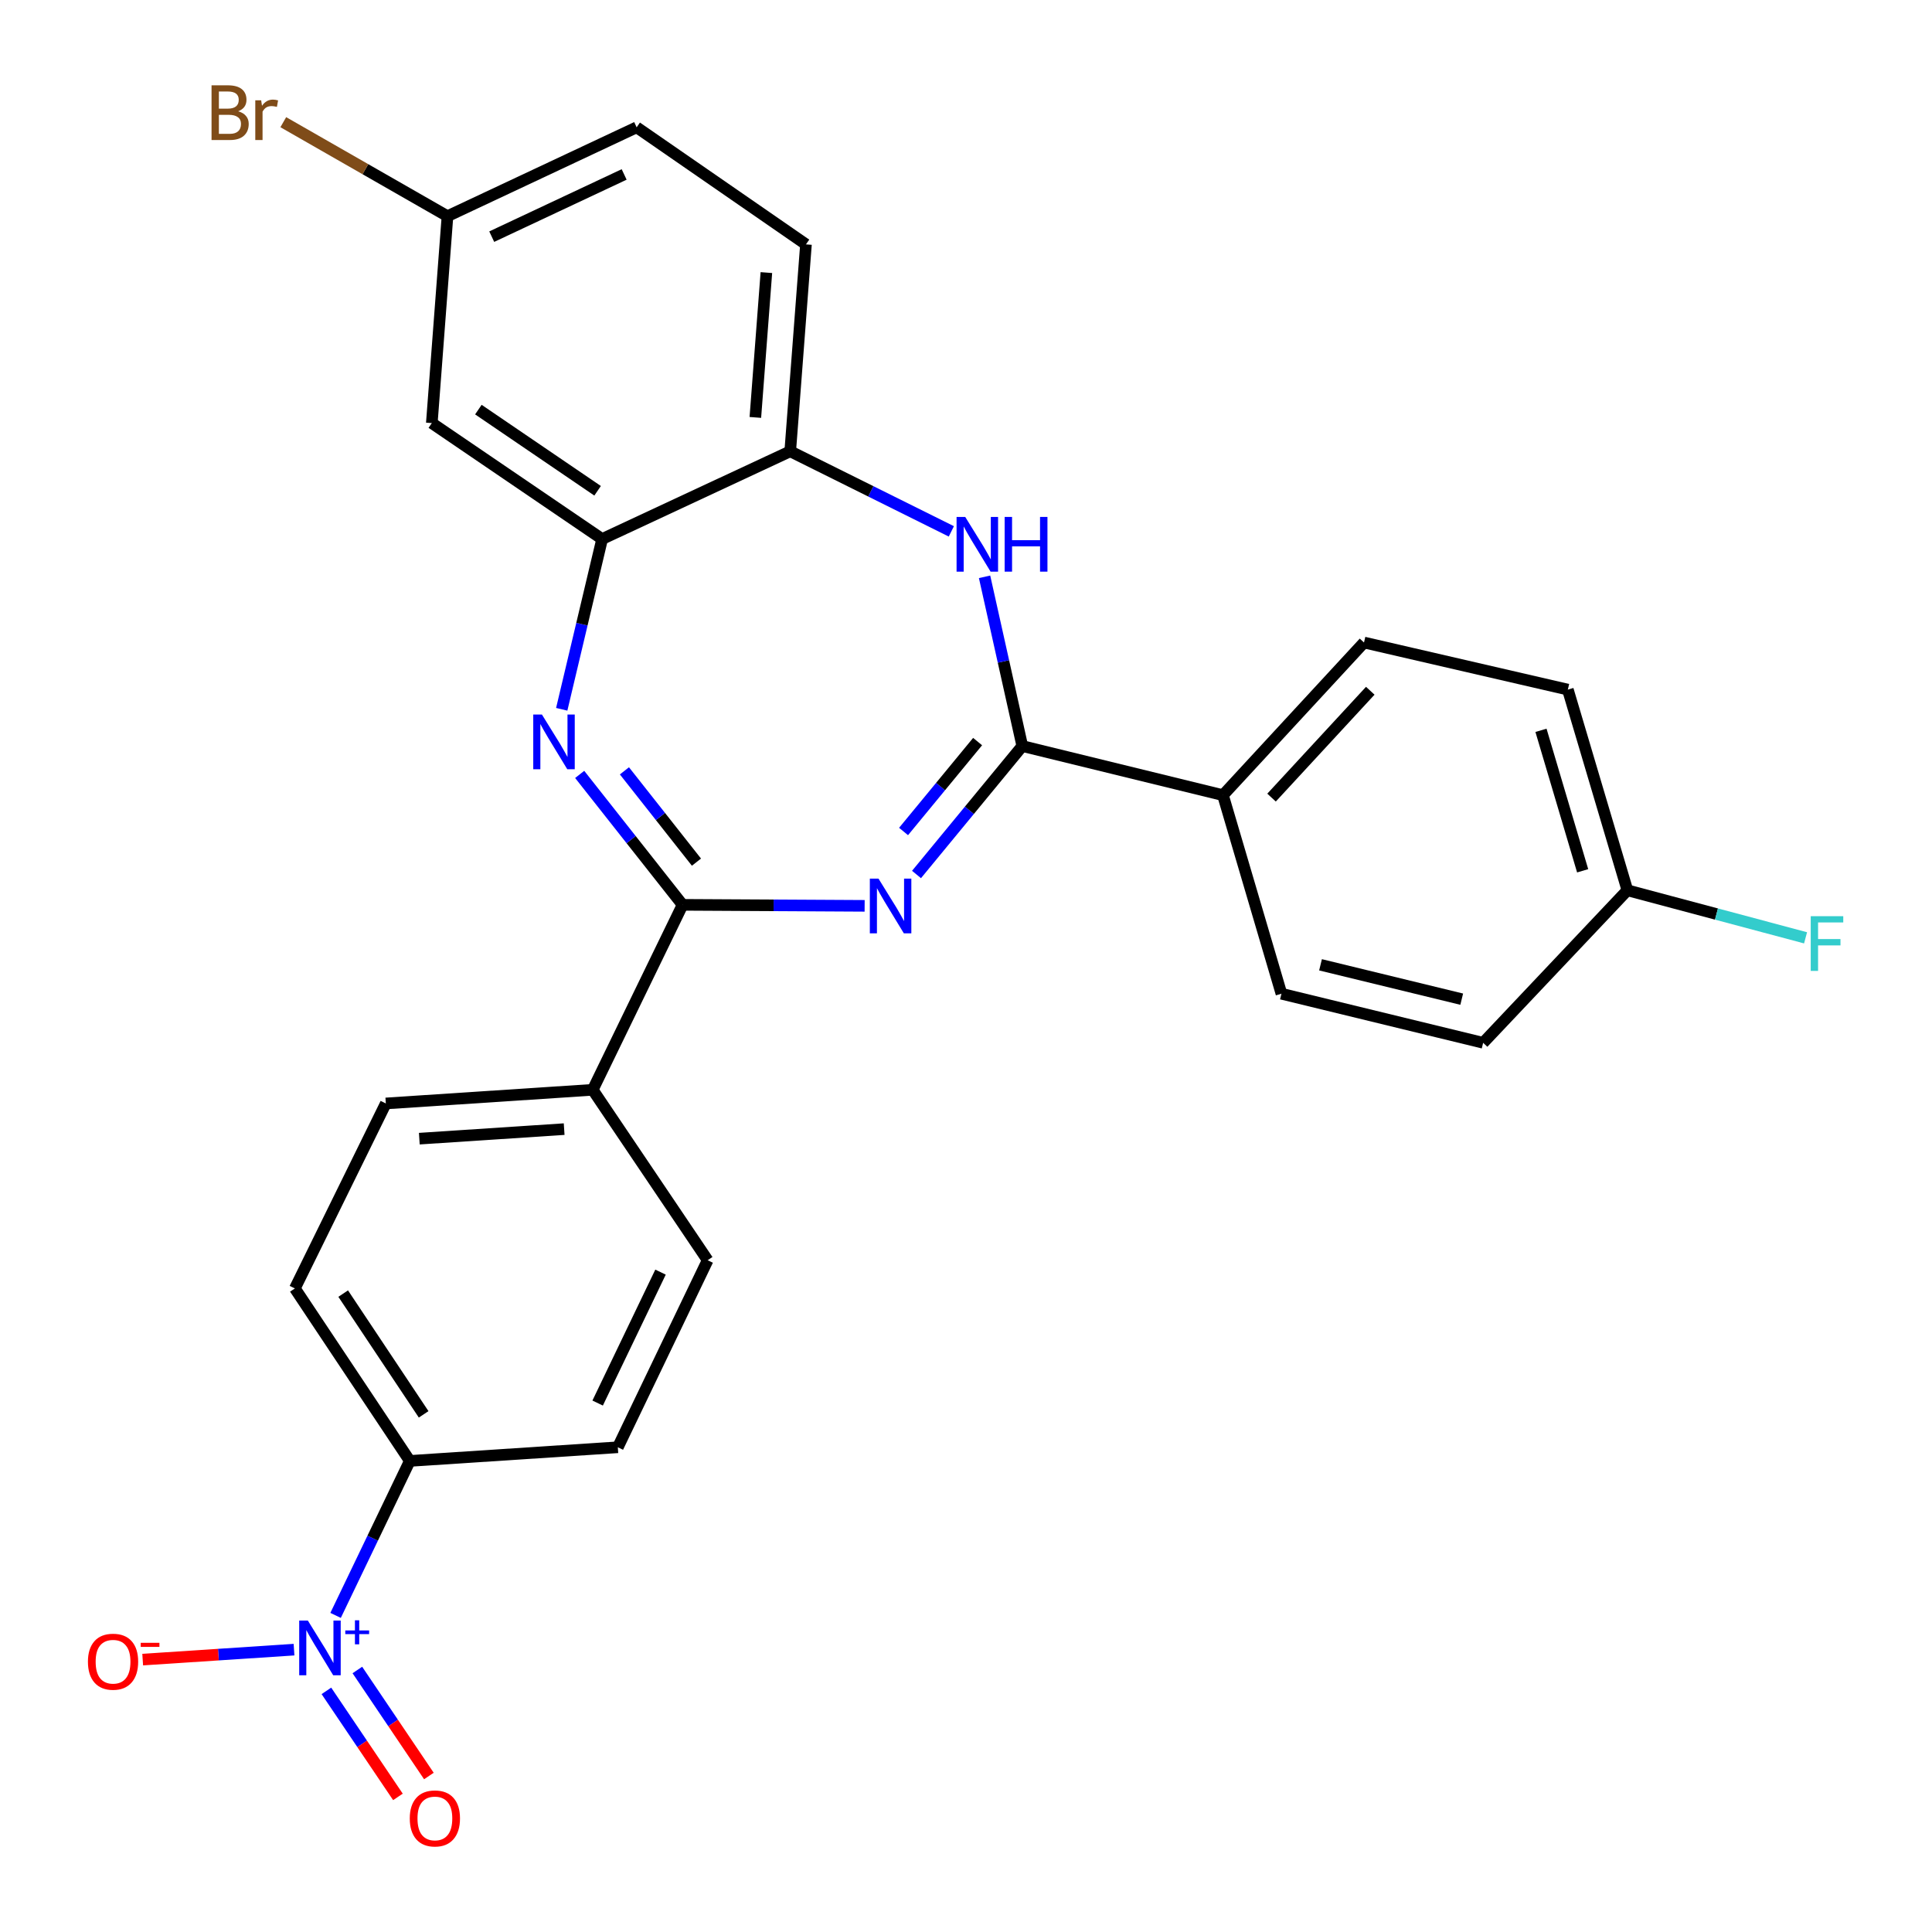 <?xml version='1.0' encoding='iso-8859-1'?>
<svg version='1.1' baseProfile='full'
              xmlns='http://www.w3.org/2000/svg'
                      xmlns:rdkit='http://www.rdkit.org/xml'
                      xmlns:xlink='http://www.w3.org/1999/xlink'
                  xml:space='preserve'
width='1000px' height='1000px' viewBox='0 0 1000 1000'>
<!-- END OF HEADER -->
<rect style='opacity:1.0;fill:#FFFFFF;stroke:none' width='1000' height='1000' x='0' y='0'> </rect>
<path class='bond-0' d='M 447.535,468.859 L 400.418,468.6' style='fill:none;fill-rule:evenodd;stroke:#0000FF;stroke-width:6px;stroke-linecap:butt;stroke-linejoin:miter;stroke-opacity:1' />
<path class='bond-0' d='M 400.418,468.6 L 353.301,468.342' style='fill:none;fill-rule:evenodd;stroke:#000000;stroke-width:6px;stroke-linecap:butt;stroke-linejoin:miter;stroke-opacity:1' />
<path class='bond-1' d='M 474.387,452.637 L 501.763,419.397' style='fill:none;fill-rule:evenodd;stroke:#0000FF;stroke-width:6px;stroke-linecap:butt;stroke-linejoin:miter;stroke-opacity:1' />
<path class='bond-1' d='M 501.763,419.397 L 529.139,386.157' style='fill:none;fill-rule:evenodd;stroke:#000000;stroke-width:6px;stroke-linecap:butt;stroke-linejoin:miter;stroke-opacity:1' />
<path class='bond-1' d='M 467.681,430.377 L 486.844,407.109' style='fill:none;fill-rule:evenodd;stroke:#0000FF;stroke-width:6px;stroke-linecap:butt;stroke-linejoin:miter;stroke-opacity:1' />
<path class='bond-1' d='M 486.844,407.109 L 506.007,383.841' style='fill:none;fill-rule:evenodd;stroke:#000000;stroke-width:6px;stroke-linecap:butt;stroke-linejoin:miter;stroke-opacity:1' />
<path class='bond-2' d='M 353.301,468.342 L 326.671,434.588' style='fill:none;fill-rule:evenodd;stroke:#000000;stroke-width:6px;stroke-linecap:butt;stroke-linejoin:miter;stroke-opacity:1' />
<path class='bond-2' d='M 326.671,434.588 L 300.041,400.834' style='fill:none;fill-rule:evenodd;stroke:#0000FF;stroke-width:6px;stroke-linecap:butt;stroke-linejoin:miter;stroke-opacity:1' />
<path class='bond-2' d='M 360.486,446.244 L 341.845,422.616' style='fill:none;fill-rule:evenodd;stroke:#000000;stroke-width:6px;stroke-linecap:butt;stroke-linejoin:miter;stroke-opacity:1' />
<path class='bond-2' d='M 341.845,422.616 L 323.204,398.989' style='fill:none;fill-rule:evenodd;stroke:#0000FF;stroke-width:6px;stroke-linecap:butt;stroke-linejoin:miter;stroke-opacity:1' />
<path class='bond-8' d='M 353.301,468.342 L 306.797,564.088' style='fill:none;fill-rule:evenodd;stroke:#000000;stroke-width:6px;stroke-linecap:butt;stroke-linejoin:miter;stroke-opacity:1' />
<path class='bond-4' d='M 529.139,386.157 L 519.376,342.358' style='fill:none;fill-rule:evenodd;stroke:#000000;stroke-width:6px;stroke-linecap:butt;stroke-linejoin:miter;stroke-opacity:1' />
<path class='bond-4' d='M 519.376,342.358 L 509.613,298.558' style='fill:none;fill-rule:evenodd;stroke:#0000FF;stroke-width:6px;stroke-linecap:butt;stroke-linejoin:miter;stroke-opacity:1' />
<path class='bond-10' d='M 529.139,386.157 L 633.003,411.572' style='fill:none;fill-rule:evenodd;stroke:#000000;stroke-width:6px;stroke-linecap:butt;stroke-linejoin:miter;stroke-opacity:1' />
<path class='bond-5' d='M 290.75,367.13 L 301.206,323.069' style='fill:none;fill-rule:evenodd;stroke:#0000FF;stroke-width:6px;stroke-linecap:butt;stroke-linejoin:miter;stroke-opacity:1' />
<path class='bond-5' d='M 301.206,323.069 L 311.661,279.007' style='fill:none;fill-rule:evenodd;stroke:#000000;stroke-width:6px;stroke-linecap:butt;stroke-linejoin:miter;stroke-opacity:1' />
<path class='bond-3' d='M 173.702,836.126 L 192.908,796.149' style='fill:none;fill-rule:evenodd;stroke:#0000FF;stroke-width:6px;stroke-linecap:butt;stroke-linejoin:miter;stroke-opacity:1' />
<path class='bond-3' d='M 192.908,796.149 L 212.114,756.172' style='fill:none;fill-rule:evenodd;stroke:#000000;stroke-width:6px;stroke-linecap:butt;stroke-linejoin:miter;stroke-opacity:1' />
<path class='bond-11' d='M 152.186,853.853 L 113.023,856.429' style='fill:none;fill-rule:evenodd;stroke:#0000FF;stroke-width:6px;stroke-linecap:butt;stroke-linejoin:miter;stroke-opacity:1' />
<path class='bond-11' d='M 113.023,856.429 L 73.86,859.005' style='fill:none;fill-rule:evenodd;stroke:#FF0000;stroke-width:6px;stroke-linecap:butt;stroke-linejoin:miter;stroke-opacity:1' />
<path class='bond-12' d='M 168.946,875.194 L 187.458,902.632' style='fill:none;fill-rule:evenodd;stroke:#0000FF;stroke-width:6px;stroke-linecap:butt;stroke-linejoin:miter;stroke-opacity:1' />
<path class='bond-12' d='M 187.458,902.632 L 205.971,930.07' style='fill:none;fill-rule:evenodd;stroke:#FF0000;stroke-width:6px;stroke-linecap:butt;stroke-linejoin:miter;stroke-opacity:1' />
<path class='bond-12' d='M 184.968,864.384 L 203.48,891.822' style='fill:none;fill-rule:evenodd;stroke:#0000FF;stroke-width:6px;stroke-linecap:butt;stroke-linejoin:miter;stroke-opacity:1' />
<path class='bond-12' d='M 203.48,891.822 L 221.993,919.26' style='fill:none;fill-rule:evenodd;stroke:#FF0000;stroke-width:6px;stroke-linecap:butt;stroke-linejoin:miter;stroke-opacity:1' />
<path class='bond-6' d='M 492.416,275.041 L 450.717,254.314' style='fill:none;fill-rule:evenodd;stroke:#0000FF;stroke-width:6px;stroke-linecap:butt;stroke-linejoin:miter;stroke-opacity:1' />
<path class='bond-6' d='M 450.717,254.314 L 409.018,233.587' style='fill:none;fill-rule:evenodd;stroke:#000000;stroke-width:6px;stroke-linecap:butt;stroke-linejoin:miter;stroke-opacity:1' />
<path class='bond-9' d='M 311.661,279.007 L 223.506,218.984' style='fill:none;fill-rule:evenodd;stroke:#000000;stroke-width:6px;stroke-linecap:butt;stroke-linejoin:miter;stroke-opacity:1' />
<path class='bond-9' d='M 309.316,254.028 L 247.607,212.012' style='fill:none;fill-rule:evenodd;stroke:#000000;stroke-width:6px;stroke-linecap:butt;stroke-linejoin:miter;stroke-opacity:1' />
<path class='bond-27' d='M 311.661,279.007 L 409.018,233.587' style='fill:none;fill-rule:evenodd;stroke:#000000;stroke-width:6px;stroke-linecap:butt;stroke-linejoin:miter;stroke-opacity:1' />
<path class='bond-13' d='M 409.018,233.587 L 417.168,126.491' style='fill:none;fill-rule:evenodd;stroke:#000000;stroke-width:6px;stroke-linecap:butt;stroke-linejoin:miter;stroke-opacity:1' />
<path class='bond-13' d='M 390.969,216.056 L 396.674,141.089' style='fill:none;fill-rule:evenodd;stroke:#000000;stroke-width:6px;stroke-linecap:butt;stroke-linejoin:miter;stroke-opacity:1' />
<path class='bond-7' d='M 212.114,756.172 L 152.628,666.889' style='fill:none;fill-rule:evenodd;stroke:#000000;stroke-width:6px;stroke-linecap:butt;stroke-linejoin:miter;stroke-opacity:1' />
<path class='bond-7' d='M 219.275,732.063 L 177.635,669.565' style='fill:none;fill-rule:evenodd;stroke:#000000;stroke-width:6px;stroke-linecap:butt;stroke-linejoin:miter;stroke-opacity:1' />
<path class='bond-29' d='M 212.114,756.172 L 319.789,749.106' style='fill:none;fill-rule:evenodd;stroke:#000000;stroke-width:6px;stroke-linecap:butt;stroke-linejoin:miter;stroke-opacity:1' />
<path class='bond-16' d='M 306.797,564.088 L 366.283,652.297' style='fill:none;fill-rule:evenodd;stroke:#000000;stroke-width:6px;stroke-linecap:butt;stroke-linejoin:miter;stroke-opacity:1' />
<path class='bond-17' d='M 306.797,564.088 L 199.701,571.143' style='fill:none;fill-rule:evenodd;stroke:#000000;stroke-width:6px;stroke-linecap:butt;stroke-linejoin:miter;stroke-opacity:1' />
<path class='bond-17' d='M 292.003,584.432 L 217.036,589.37' style='fill:none;fill-rule:evenodd;stroke:#000000;stroke-width:6px;stroke-linecap:butt;stroke-linejoin:miter;stroke-opacity:1' />
<path class='bond-20' d='M 223.506,218.984 L 231.613,111.899' style='fill:none;fill-rule:evenodd;stroke:#000000;stroke-width:6px;stroke-linecap:butt;stroke-linejoin:miter;stroke-opacity:1' />
<path class='bond-18' d='M 633.003,411.572 L 706.007,332.566' style='fill:none;fill-rule:evenodd;stroke:#000000;stroke-width:6px;stroke-linecap:butt;stroke-linejoin:miter;stroke-opacity:1' />
<path class='bond-18' d='M 658.149,412.838 L 709.252,357.533' style='fill:none;fill-rule:evenodd;stroke:#000000;stroke-width:6px;stroke-linecap:butt;stroke-linejoin:miter;stroke-opacity:1' />
<path class='bond-19' d='M 633.003,411.572 L 663.272,514.352' style='fill:none;fill-rule:evenodd;stroke:#000000;stroke-width:6px;stroke-linecap:butt;stroke-linejoin:miter;stroke-opacity:1' />
<path class='bond-22' d='M 417.168,126.491 L 329.528,65.899' style='fill:none;fill-rule:evenodd;stroke:#000000;stroke-width:6px;stroke-linecap:butt;stroke-linejoin:miter;stroke-opacity:1' />
<path class='bond-14' d='M 319.789,749.106 L 366.283,652.297' style='fill:none;fill-rule:evenodd;stroke:#000000;stroke-width:6px;stroke-linecap:butt;stroke-linejoin:miter;stroke-opacity:1' />
<path class='bond-14' d='M 309.341,726.218 L 341.886,658.451' style='fill:none;fill-rule:evenodd;stroke:#000000;stroke-width:6px;stroke-linecap:butt;stroke-linejoin:miter;stroke-opacity:1' />
<path class='bond-15' d='M 152.628,666.889 L 199.701,571.143' style='fill:none;fill-rule:evenodd;stroke:#000000;stroke-width:6px;stroke-linecap:butt;stroke-linejoin:miter;stroke-opacity:1' />
<path class='bond-24' d='M 706.007,332.566 L 811.514,356.94' style='fill:none;fill-rule:evenodd;stroke:#000000;stroke-width:6px;stroke-linecap:butt;stroke-linejoin:miter;stroke-opacity:1' />
<path class='bond-23' d='M 663.272,514.352 L 767.673,539.757' style='fill:none;fill-rule:evenodd;stroke:#000000;stroke-width:6px;stroke-linecap:butt;stroke-linejoin:miter;stroke-opacity:1' />
<path class='bond-23' d='M 683.502,499.383 L 756.583,517.167' style='fill:none;fill-rule:evenodd;stroke:#000000;stroke-width:6px;stroke-linecap:butt;stroke-linejoin:miter;stroke-opacity:1' />
<path class='bond-25' d='M 231.613,111.899 L 189.122,87.57' style='fill:none;fill-rule:evenodd;stroke:#000000;stroke-width:6px;stroke-linecap:butt;stroke-linejoin:miter;stroke-opacity:1' />
<path class='bond-25' d='M 189.122,87.57 L 146.631,63.24' style='fill:none;fill-rule:evenodd;stroke:#7F4C19;stroke-width:6px;stroke-linecap:butt;stroke-linejoin:miter;stroke-opacity:1' />
<path class='bond-30' d='M 231.613,111.899 L 329.528,65.899' style='fill:none;fill-rule:evenodd;stroke:#000000;stroke-width:6px;stroke-linecap:butt;stroke-linejoin:miter;stroke-opacity:1' />
<path class='bond-30' d='M 254.518,122.492 L 323.059,90.293' style='fill:none;fill-rule:evenodd;stroke:#000000;stroke-width:6px;stroke-linecap:butt;stroke-linejoin:miter;stroke-opacity:1' />
<path class='bond-21' d='M 842.331,460.804 L 767.673,539.757' style='fill:none;fill-rule:evenodd;stroke:#000000;stroke-width:6px;stroke-linecap:butt;stroke-linejoin:miter;stroke-opacity:1' />
<path class='bond-26' d='M 842.331,460.804 L 888.443,473.111' style='fill:none;fill-rule:evenodd;stroke:#000000;stroke-width:6px;stroke-linecap:butt;stroke-linejoin:miter;stroke-opacity:1' />
<path class='bond-26' d='M 888.443,473.111 L 934.554,485.417' style='fill:none;fill-rule:evenodd;stroke:#33CCCC;stroke-width:6px;stroke-linecap:butt;stroke-linejoin:miter;stroke-opacity:1' />
<path class='bond-28' d='M 842.331,460.804 L 811.514,356.94' style='fill:none;fill-rule:evenodd;stroke:#000000;stroke-width:6px;stroke-linecap:butt;stroke-linejoin:miter;stroke-opacity:1' />
<path class='bond-28' d='M 819.179,450.722 L 797.608,378.017' style='fill:none;fill-rule:evenodd;stroke:#000000;stroke-width:6px;stroke-linecap:butt;stroke-linejoin:miter;stroke-opacity:1' />
<path  class='atom-0' d='M 454.706 454.772
L 463.986 469.772
Q 464.906 471.252, 466.386 473.932
Q 467.866 476.612, 467.946 476.772
L 467.946 454.772
L 471.706 454.772
L 471.706 483.092
L 467.826 483.092
L 457.866 466.692
Q 456.706 464.772, 455.466 462.572
Q 454.266 460.372, 453.906 459.692
L 453.906 483.092
L 450.226 483.092
L 450.226 454.772
L 454.706 454.772
' fill='#0000FF'/>
<path  class='atom-3' d='M 280.49 369.828
L 289.77 384.828
Q 290.69 386.308, 292.17 388.988
Q 293.65 391.668, 293.73 391.828
L 293.73 369.828
L 297.49 369.828
L 297.49 398.148
L 293.61 398.148
L 283.65 381.748
Q 282.49 379.828, 281.25 377.628
Q 280.05 375.428, 279.69 374.748
L 279.69 398.148
L 276.01 398.148
L 276.01 369.828
L 280.49 369.828
' fill='#0000FF'/>
<path  class='atom-4' d='M 159.349 838.811
L 168.629 853.811
Q 169.549 855.291, 171.029 857.971
Q 172.509 860.651, 172.589 860.811
L 172.589 838.811
L 176.349 838.811
L 176.349 867.131
L 172.469 867.131
L 162.509 850.731
Q 161.349 848.811, 160.109 846.611
Q 158.909 844.411, 158.549 843.731
L 158.549 867.131
L 154.869 867.131
L 154.869 838.811
L 159.349 838.811
' fill='#0000FF'/>
<path  class='atom-4' d='M 178.725 843.915
L 183.715 843.915
L 183.715 838.662
L 185.933 838.662
L 185.933 843.915
L 191.054 843.915
L 191.054 845.816
L 185.933 845.816
L 185.933 851.096
L 183.715 851.096
L 183.715 845.816
L 178.725 845.816
L 178.725 843.915
' fill='#0000FF'/>
<path  class='atom-5' d='M 499.6 267.563
L 508.88 282.563
Q 509.8 284.043, 511.28 286.723
Q 512.76 289.403, 512.84 289.563
L 512.84 267.563
L 516.6 267.563
L 516.6 295.883
L 512.72 295.883
L 502.76 279.483
Q 501.6 277.563, 500.36 275.363
Q 499.16 273.163, 498.8 272.483
L 498.8 295.883
L 495.12 295.883
L 495.12 267.563
L 499.6 267.563
' fill='#0000FF'/>
<path  class='atom-5' d='M 520 267.563
L 523.84 267.563
L 523.84 279.603
L 538.32 279.603
L 538.32 267.563
L 542.16 267.563
L 542.16 295.883
L 538.32 295.883
L 538.32 282.803
L 523.84 282.803
L 523.84 295.883
L 520 295.883
L 520 267.563
' fill='#0000FF'/>
<path  class='atom-12' d='M 45.513 860.094
Q 45.513 853.294, 48.873 849.494
Q 52.233 845.694, 58.513 845.694
Q 64.793 845.694, 68.153 849.494
Q 71.513 853.294, 71.513 860.094
Q 71.513 866.974, 68.113 870.894
Q 64.713 874.774, 58.513 874.774
Q 52.273 874.774, 48.873 870.894
Q 45.513 867.014, 45.513 860.094
M 58.513 871.574
Q 62.833 871.574, 65.153 868.694
Q 67.513 865.774, 67.513 860.094
Q 67.513 854.534, 65.153 851.734
Q 62.833 848.894, 58.513 848.894
Q 54.193 848.894, 51.833 851.694
Q 49.513 854.494, 49.513 860.094
Q 49.513 865.814, 51.833 868.694
Q 54.193 871.574, 58.513 871.574
' fill='#FF0000'/>
<path  class='atom-12' d='M 72.833 850.317
L 82.522 850.317
L 82.522 852.429
L 72.833 852.429
L 72.833 850.317
' fill='#FF0000'/>
<path  class='atom-13' d='M 212.095 941.216
Q 212.095 934.416, 215.455 930.616
Q 218.815 926.816, 225.095 926.816
Q 231.375 926.816, 234.735 930.616
Q 238.095 934.416, 238.095 941.216
Q 238.095 948.096, 234.695 952.016
Q 231.295 955.896, 225.095 955.896
Q 218.855 955.896, 215.455 952.016
Q 212.095 948.136, 212.095 941.216
M 225.095 952.696
Q 229.415 952.696, 231.735 949.816
Q 234.095 946.896, 234.095 941.216
Q 234.095 935.656, 231.735 932.856
Q 229.415 930.016, 225.095 930.016
Q 220.775 930.016, 218.415 932.816
Q 216.095 935.616, 216.095 941.216
Q 216.095 946.936, 218.415 949.816
Q 220.775 952.696, 225.095 952.696
' fill='#FF0000'/>
<path  class='atom-26' d='M 123.255 57.599
Q 125.975 58.358, 127.335 60.038
Q 128.735 61.678, 128.735 64.118
Q 128.735 68.038, 126.215 70.278
Q 123.735 72.478, 119.015 72.478
L 109.495 72.478
L 109.495 44.158
L 117.855 44.158
Q 122.695 44.158, 125.135 46.118
Q 127.575 48.078, 127.575 51.678
Q 127.575 55.959, 123.255 57.599
M 113.295 47.358
L 113.295 56.239
L 117.855 56.239
Q 120.655 56.239, 122.095 55.118
Q 123.575 53.959, 123.575 51.678
Q 123.575 47.358, 117.855 47.358
L 113.295 47.358
M 119.015 69.278
Q 121.775 69.278, 123.255 67.959
Q 124.735 66.638, 124.735 64.118
Q 124.735 61.798, 123.095 60.639
Q 121.495 59.438, 118.415 59.438
L 113.295 59.438
L 113.295 69.278
L 119.015 69.278
' fill='#7F4C19'/>
<path  class='atom-26' d='M 135.175 51.919
L 135.615 54.758
Q 137.775 51.559, 141.295 51.559
Q 142.415 51.559, 143.935 51.959
L 143.335 55.319
Q 141.615 54.919, 140.655 54.919
Q 138.975 54.919, 137.855 55.599
Q 136.775 56.239, 135.895 57.798
L 135.895 72.478
L 132.135 72.478
L 132.135 51.919
L 135.175 51.919
' fill='#7F4C19'/>
<path  class='atom-27' d='M 937.228 474.218
L 954.068 474.218
L 954.068 477.458
L 941.028 477.458
L 941.028 486.058
L 952.628 486.058
L 952.628 489.338
L 941.028 489.338
L 941.028 502.538
L 937.228 502.538
L 937.228 474.218
' fill='#33CCCC'/>
</svg>
